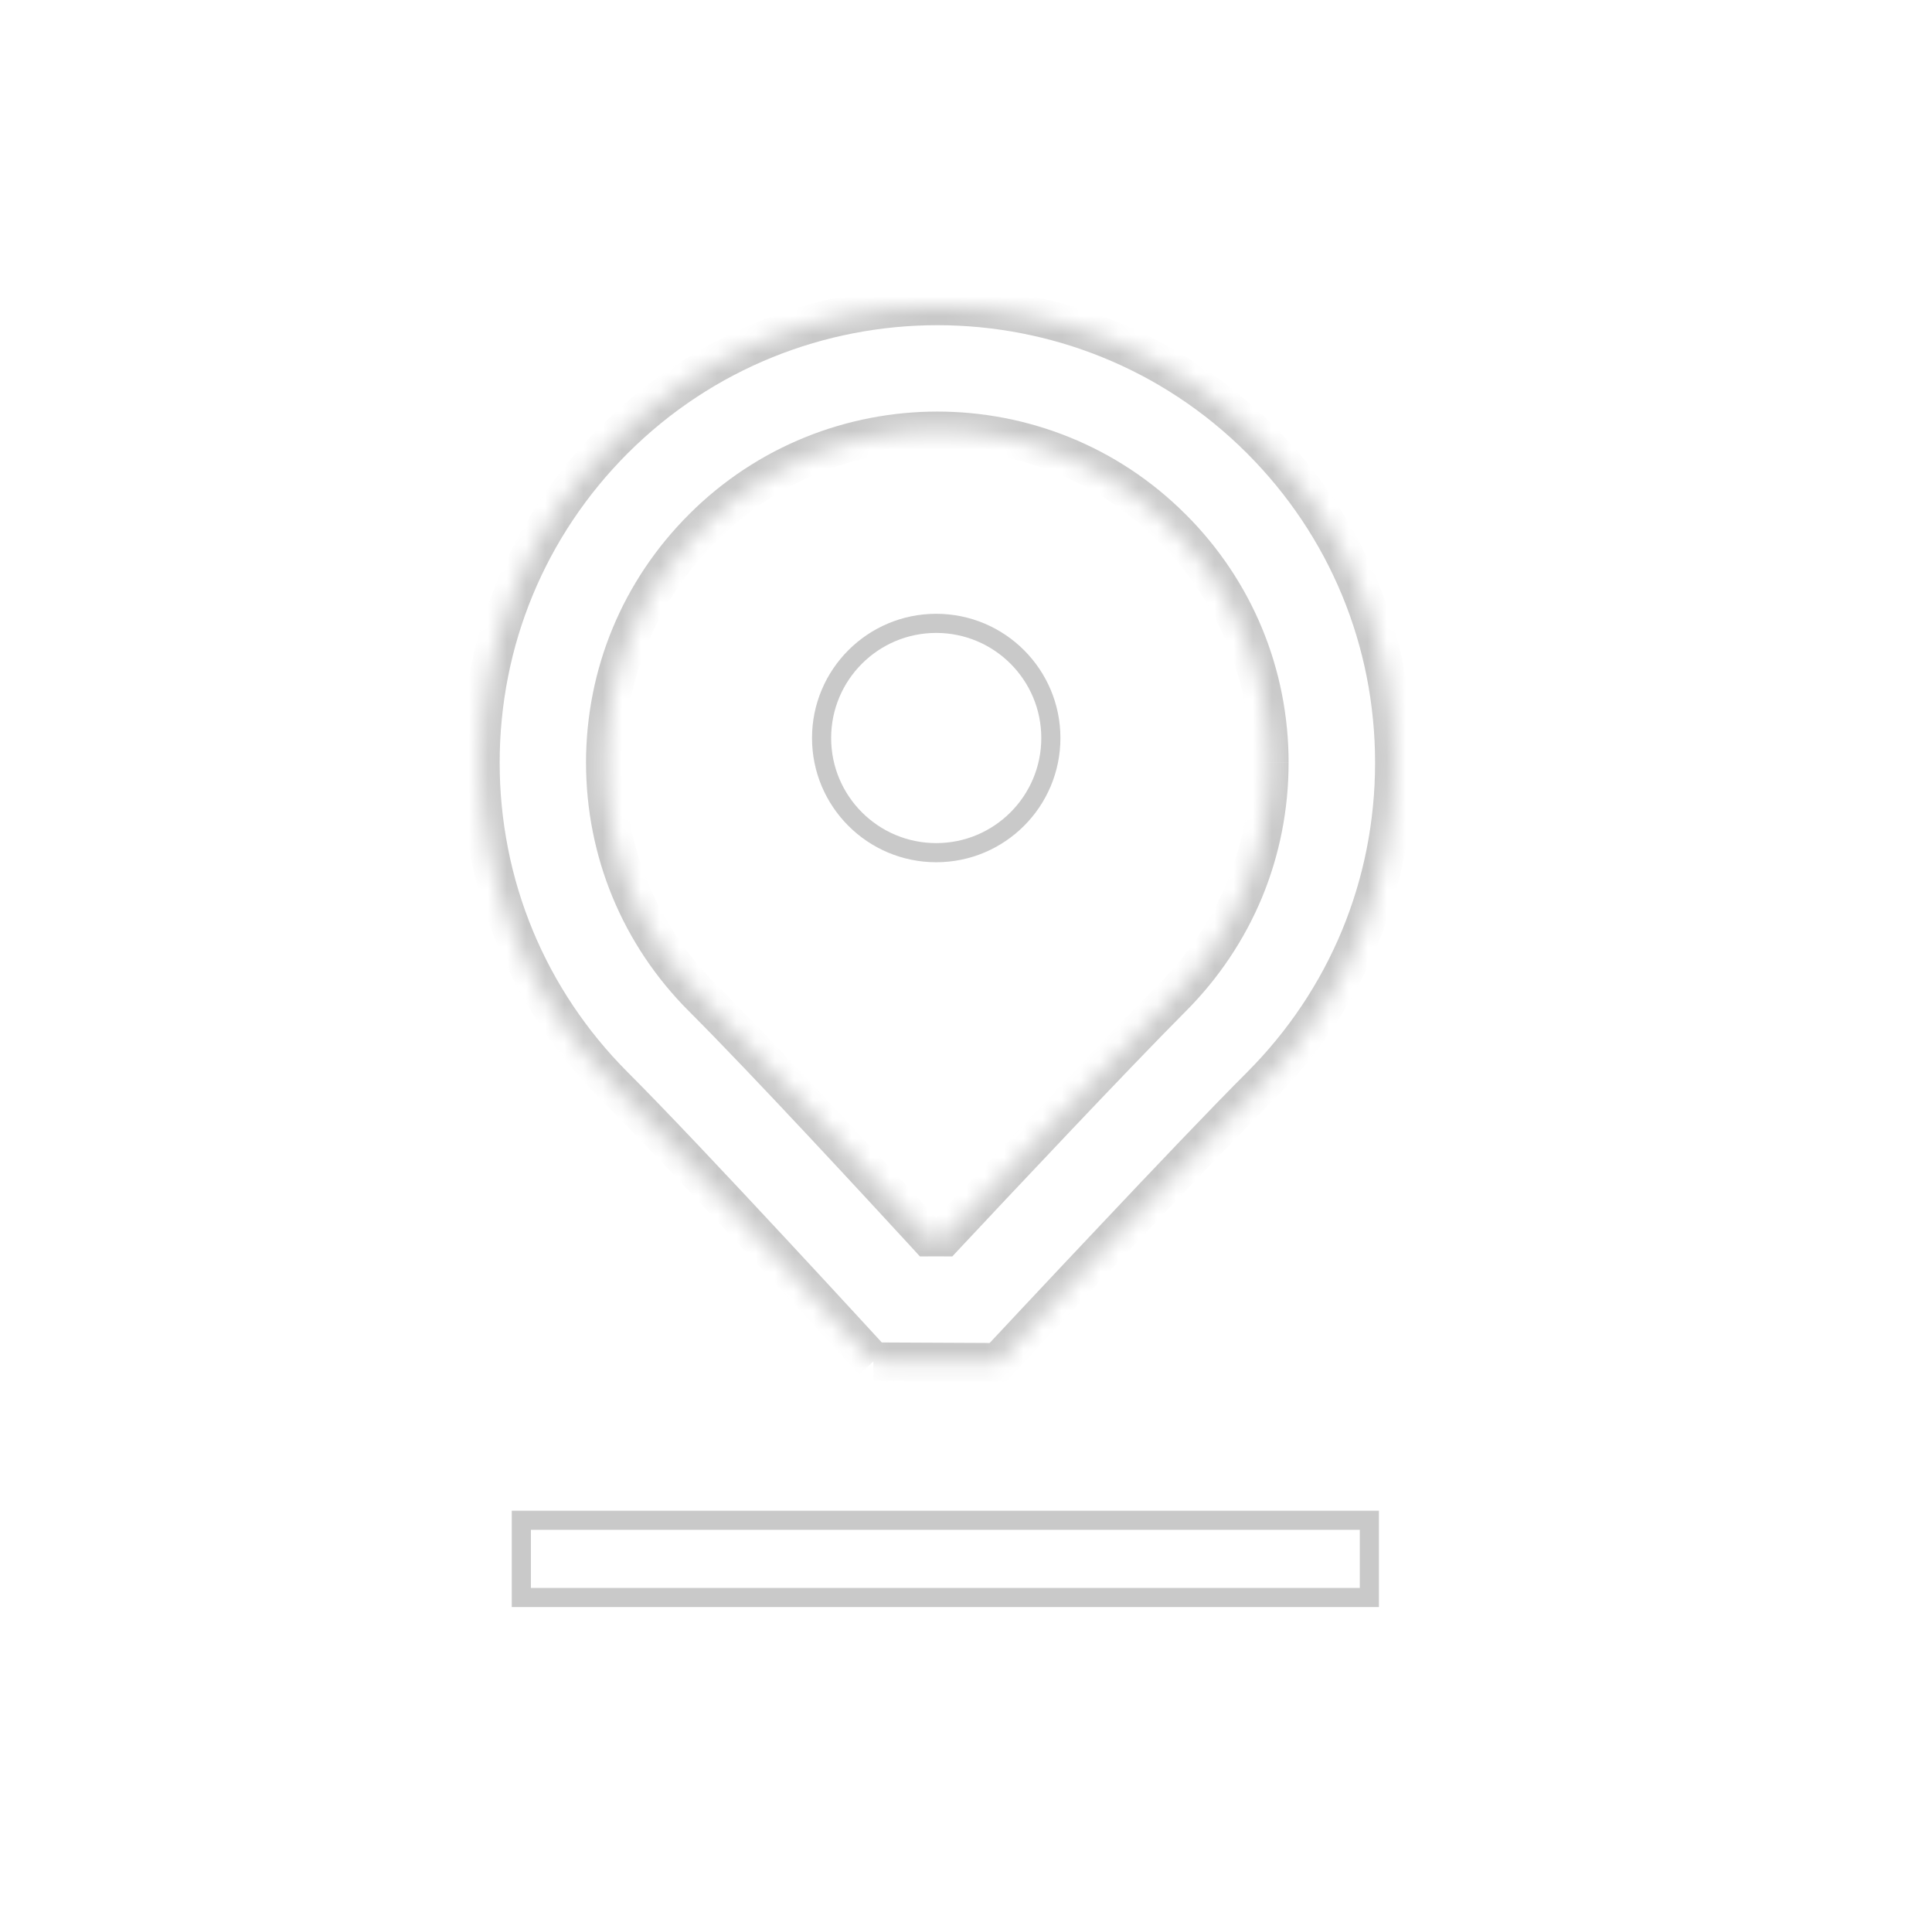 <svg fill="none" height="100" viewBox="0 0 101 100" width="101" xmlns="http://www.w3.org/2000/svg" xmlns:xlink="http://www.w3.org/1999/xlink"><mask id="a" fill="#fff"><path d="m36.725 27.595c6.773-6.776 17.788-6.776 24.554 0 3.284 3.278 5.087 7.639 5.087 12.274 0 2.317-.449 4.569-1.309 6.65-.867 2.082-2.135 3.991-3.774 5.633-2.986 2.992-9.461 9.878-11.932 12.519h-.82c-2.383-2.591-8.528-9.247-11.806-12.519-3.278-3.278-5.087-7.639-5.087-12.28 0-4.641 1.809-8.999 5.087-12.274m8.933 43.57 6.512.031s3.309-3.545 6.041-6.431c2.725-2.892 5.891-6.217 7.683-8.007 4.509-4.512 6.993-10.509 6.993-16.893s-2.484-12.374-6.993-16.887c-9.313-9.31-24.46-9.31-33.779 0-4.509 4.512-6.993 10.509-6.993 16.887s2.484 12.381 6.993 16.893c3.938 3.928 13.543 14.409 13.543 14.409" fill="#fff"/></mask><path d="m61.279 27.595-.708.707.001.001zm3.777 18.924.923.384.001-.002zm-3.774 5.633-.708-.707-0.0 0zm-11.932 12.519v1h.434l.296-.317zm-.82 0-.736.677.297.323h.439zm-11.806-12.519-.707.707.001.001zm15.445 19.047-.005 1 .437.002.298-.32zm6.041-6.431.726.688.002-.002zm7.683-8.007.707.708.001-.001zm0-33.779.707-.707-0-0zm-33.779 0-.707-.707-.001.001zm0 33.779-.707.707.001.001zm5.317-28.46c6.382-6.385 16.764-6.385 23.139-0l1.415-1.413c-7.157-7.167-18.806-7.167-25.969-0zm23.141.001c3.096 3.09 4.793 7.196 4.793 11.566h2c0-4.899-1.907-9.515-5.38-12.982zm4.793 11.566c0 2.188-.424 4.309-1.234 6.269l1.848.764c.911-2.204 1.385-4.585 1.385-7.032zm-1.232 6.266c-.817 1.962-2.012 3.761-3.559 5.311l1.415 1.413c1.731-1.735 3.073-3.753 3.99-5.955zm-3.559 5.311c-3 3.006-9.486 9.905-11.954 12.542l1.46 1.367c2.475-2.645 8.937-9.517 11.909-12.496zm-11.224 12.225h-.82v2h.82zm-.084.323c-2.378-2.585-8.539-9.259-11.836-12.55l-1.413 1.415c3.26 3.253 9.388 9.892 11.777 12.488zm-11.835-12.549c-3.091-3.091-4.794-7.198-4.794-11.573h-2c0 4.906 1.914 9.522 5.38 12.987zm-4.794-11.573c0-4.375 1.703-8.479 4.793-11.567l-1.414-1.415c-3.466 3.462-5.38 8.075-5.38 12.982zm13.015 32.296 6.512.031.01-2-6.512-.031zm6.517-.969c.731.682.731.682.731.682 0 0 0-0.0 0-0.0 0-0.0 0-0.0 0-.001 0-0.0.001-.001.002-.002.002-.002.004-.004.007-.008.006-.007.016-.017.028-.03.025-.027.062-.066.11-.117.096-.102.236-.252.412-.441.353-.377.852-.91 1.436-1.533 1.168-1.246 2.677-2.853 4.042-4.294l-1.452-1.375c-1.367 1.445-2.879 3.054-4.048 4.301-.585.624-1.084 1.157-1.437 1.535-.177.189-.317.339-.413.441-.048.051-.085.091-.11.118-.013.013-.022.024-.028.03-.003.003-.005.006-.007.008-.001.001-.001.002-.002.002-0.0 0-0.0 0-0.0 0s-0.0 0-0.0 0c0 0 0 0 .731.682zm6.769-5.745c2.727-2.893 5.882-6.208 7.662-7.985l-1.413-1.415c-1.805 1.802-4.981 5.138-7.705 8.029zm7.663-7.986c4.696-4.7 7.285-10.951 7.285-17.6h-2c0 6.118-2.378 11.861-6.7 16.186zm7.285-17.6c0-6.649-2.589-12.894-7.285-17.593l-1.415 1.414c4.322 4.325 6.7 10.062 6.7 16.18zm-7.286-17.594c-9.704-9.7-25.483-9.7-35.193-0l1.413 1.415c8.929-8.92 23.443-8.92 32.366-0zm-35.194 0c-4.696 4.699-7.285 10.951-7.285 17.593h2c0-6.112 2.378-11.855 6.7-16.18zm-7.285 17.593c0 6.642 2.589 12.9 7.285 17.6l1.415-1.414c-4.321-4.324-6.7-10.074-6.7-16.186zm7.286 17.601c1.953 1.949 5.326 5.537 8.222 8.651 1.445 1.554 2.768 2.986 3.729 4.029.481.521.871.946 1.141 1.24.135.147.24.261.311.339.035.039.063.068.081.088.009.01.016.018.021.022.002.003.004.004.005.006.001.001.001.001.001.001 0.0 0.0 0.0 0.0 0.0 0s0.0 0.0.737-.675c.737-.676.737-.676.737-.676-0-0-0-0-0-0-0-0-.001-.001-.001-.001-.001-.001-.003-.003-.005-.006-.005-.005-.012-.013-.021-.023-.018-.02-.046-.05-.081-.089-.071-.078-.177-.193-.312-.34-.271-.295-.662-.72-1.143-1.242-.963-1.045-2.288-2.479-3.736-4.036-2.891-3.109-6.29-6.725-8.274-8.705z" fill="#c9c9c9" mask="url(#a)"/><g stroke="#c9c9c9"><path d="m27.254 79.463h44.333v4.037h-44.333z"/><path d="m54.936 38.575c0 3.31-2.684 5.993-5.993 5.993-3.31 0-5.993-2.684-5.993-5.993 0-3.31 2.684-5.993 5.993-5.993 3.31 0 5.993 2.684 5.993 5.993z"/></g></svg>
